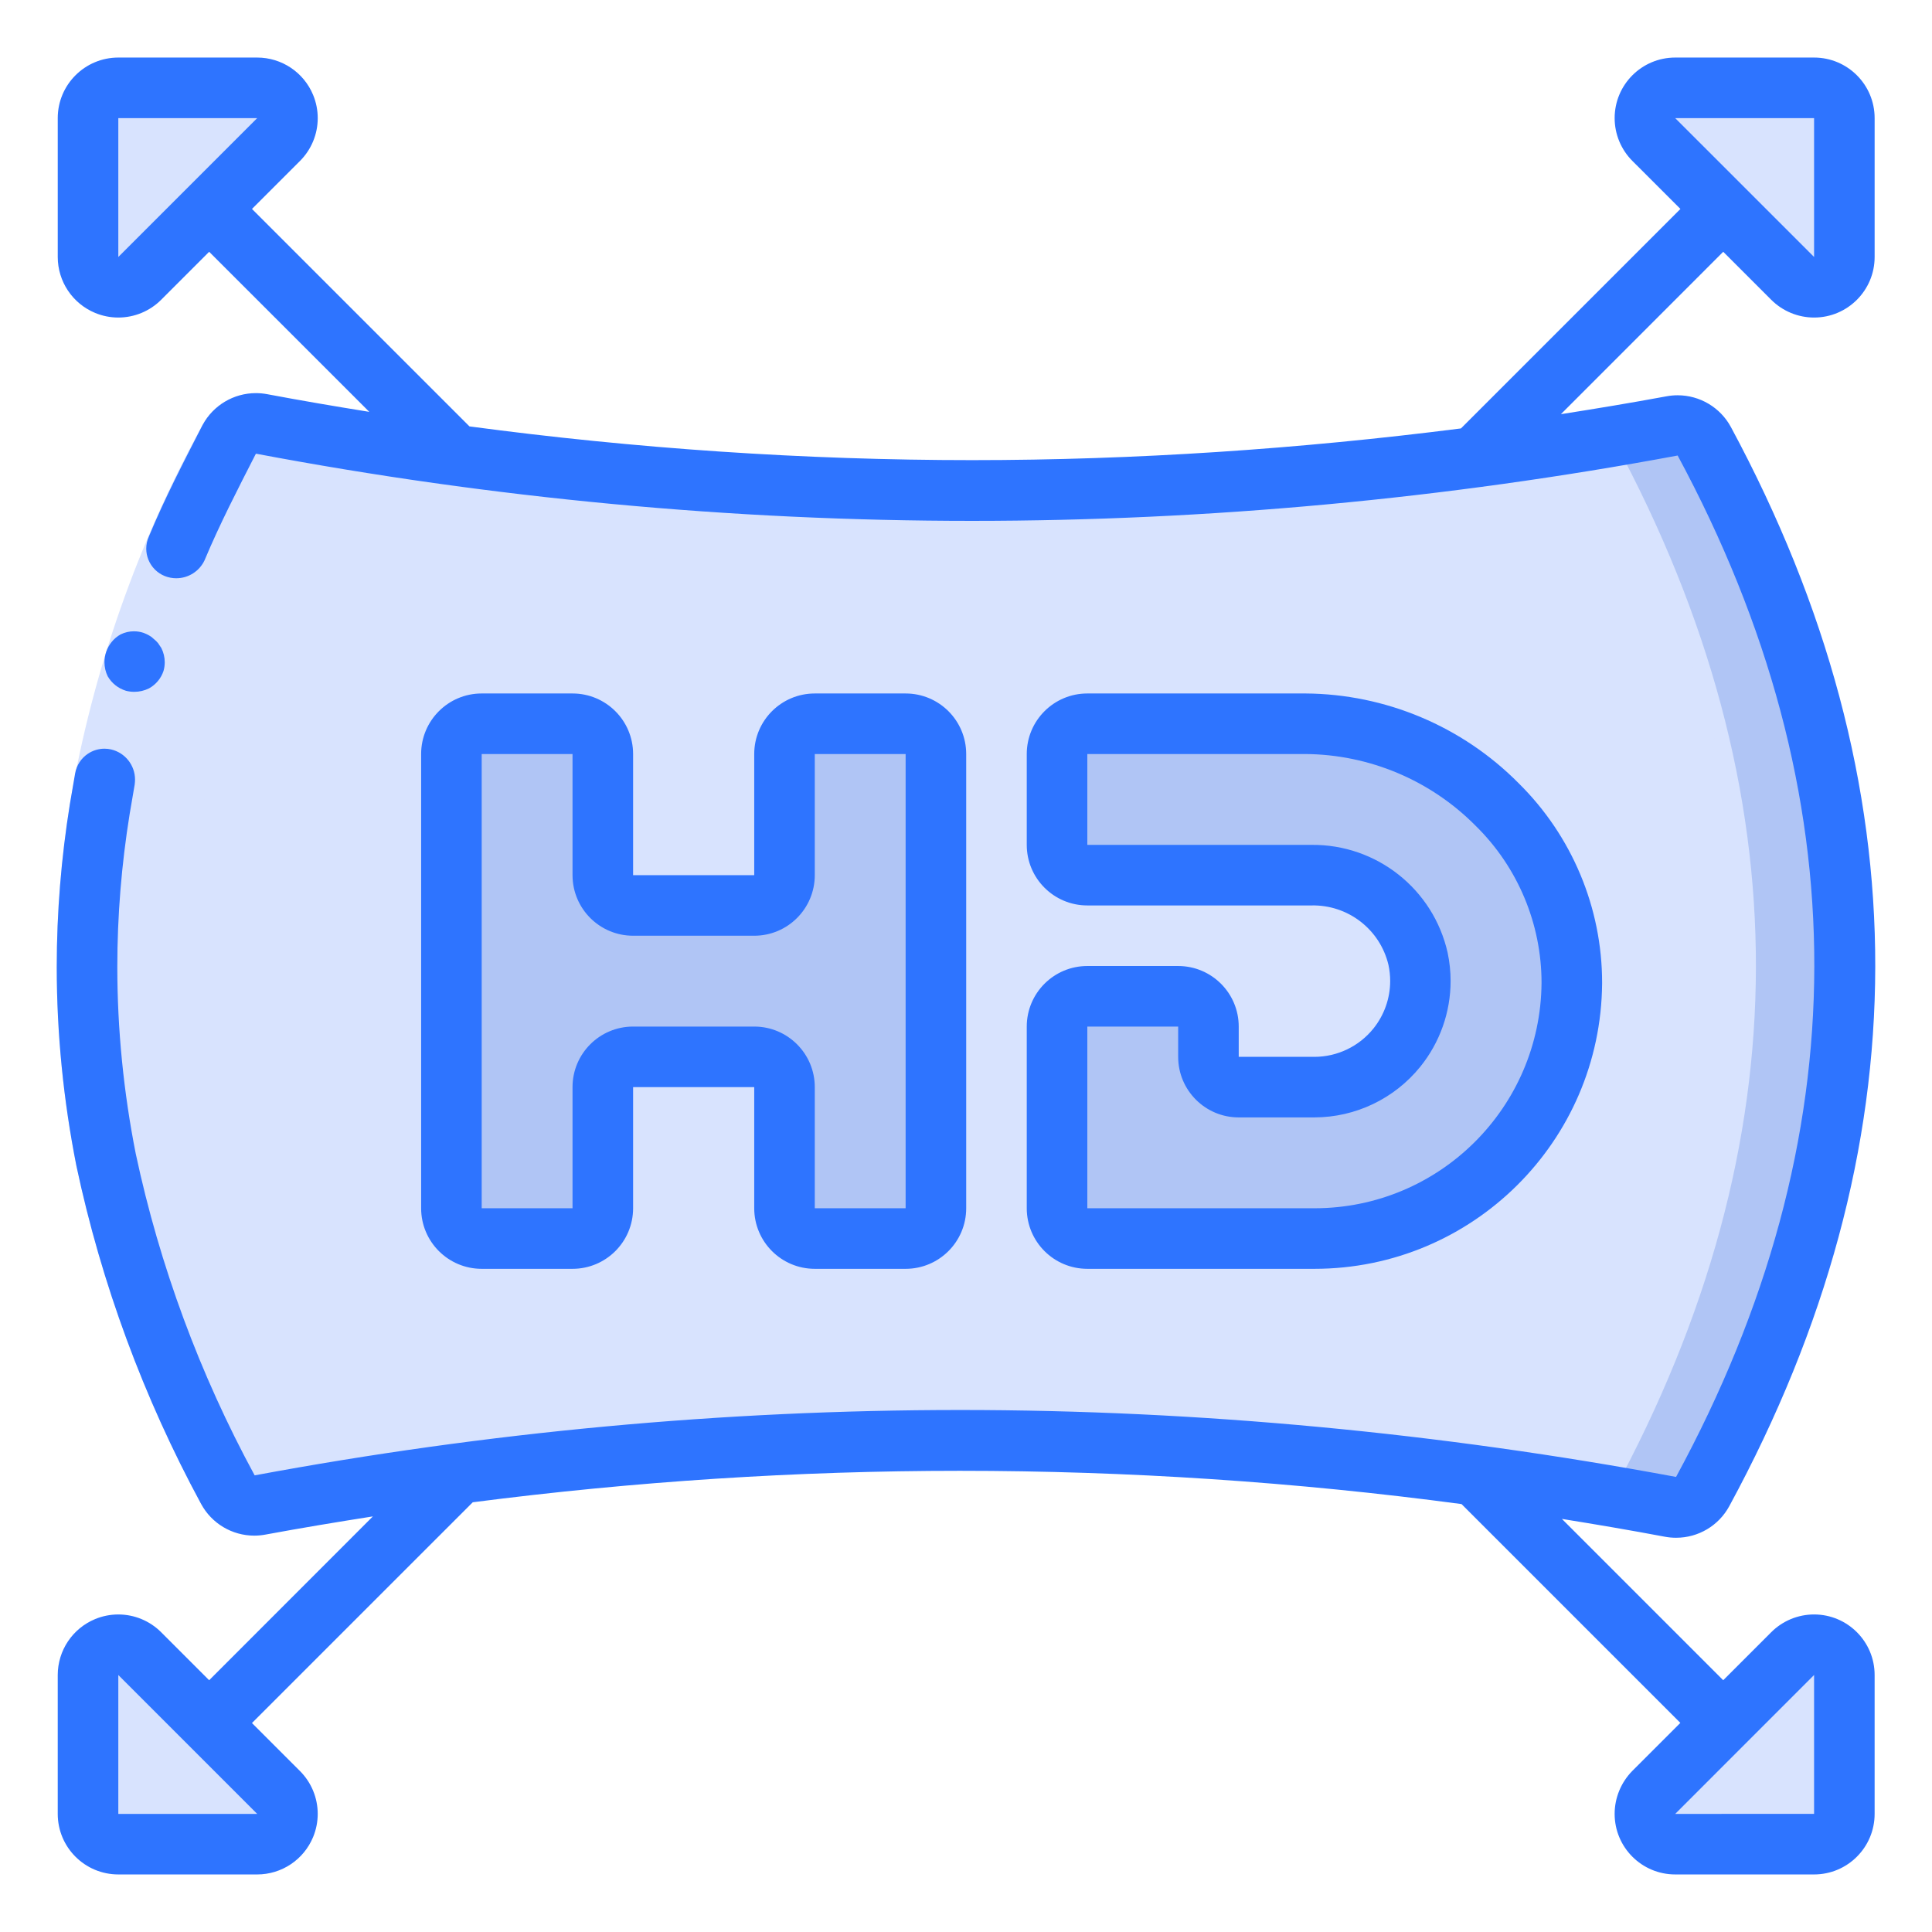 <?xml version="1.0" encoding="UTF-8"?> <svg xmlns="http://www.w3.org/2000/svg" xmlns:xlink="http://www.w3.org/1999/xlink" xmlns:xodm="http://www.corel.com/coreldraw/odm/2003" xml:space="preserve" width="84.667mm" height="84.667mm" version="1.0" shape-rendering="geometricPrecision" text-rendering="geometricPrecision" image-rendering="optimizeQuality" fill-rule="evenodd" clip-rule="evenodd" viewBox="0 0 8466.66 8466.66"> <g id="Camada_x0020_1">  <g id="_2234673905136"> <g> <path fill="#B0C5F5" fill-rule="nonzero" d="M7461.53 6537.06c-23.6,42.41 -68.37,68.73 -116.93,68.73 -8.41,0 -16.82,-0.8 -25.05,-2.37 -87.64,-15.94 -176.51,-31.86 -264.08,-46.44 -942.27,-161.48 -1898.45,-245.25 -2854.64,-245.25 -1025.65,0 -2053.35,96.02 -3060.62,281.95 -8.88,1.97 -17.29,2.77 -25.68,2.77 -39.42,0 -76.9,-17.36 -102.37,-47.44 -5.6,-6.52 -10.53,-13.67 -14.65,-21.24 -826.71,-1535.39 -824.04,-3069.87 7.97,-4603.47 3.64,-7.47 8.59,-14.2 14.65,-19.96 24.56,-30.82 61.9,-48.8 101.35,-48.8 8.27,0 16.57,0.8 24.69,2.37 958.62,182.35 1939.9,281.49 2917.14,291.61 68.8,-1.62 141.49,0.4 212.14,0.4 932.8,0 1867.62,-80.76 2786.28,-236.23 88.86,-14.62 176.44,-30.51 265.36,-46.43 7.29,-1.6 15.68,-2.39 24.06,-2.39 48.91,0 93.91,26.94 117,70.06 826.78,1535.34 824.55,3069.43 -6.6,4602.11l-0.02 0.02zm0 0z" data-original="#a4c2f7"></path> <g> <path fill="#D8E3FE" fill-rule="nonzero" d="M7070.07 6537.06c-4.1,7.15 -9.03,13.82 -14.6,19.92 -25.21,30.84 -62.98,48.74 -102.82,48.74 -8.24,0 -16.48,-0.78 -24.58,-2.29 -959,-181.66 -1941.77,-279.52 -2916.37,-289.72 -66.93,-0.32 -143.24,-2.33 -213.54,-2.33 -931.86,0 -1867.75,80.34 -2785.55,236.99 -6.05,-5.88 -10.98,-13.03 -15.1,-20.6 -826.71,-1535.39 -824.04,-3069.87 7.97,-4603.47 3.64,-7.48 8.59,-14.2 14.65,-19.96 929.76,161.91 1877.3,245.7 2822.85,245.7 71.82,0 149.62,-2 219.43,-2 963.78,-6.67 1927.1,-103.81 2872.2,-279.88 47.43,-9.45 96.09,8.53 126.1,46.43 6.44,6.12 11.8,13.35 15.88,21.25 826.77,1535.35 824.55,3069.43 -6.61,4602.12l0.09 -0.9zm0 0z" data-original="#d4e1f4"></path> <path fill="#D8E3FE" fill-rule="nonzero" d="M7119.39 6219.24c-958.25,-175.86 -1937.45,-266.12 -2912.72,-266.12 -959.58,0 -1921.13,86.34 -2865.01,257.06 -692.18,-1334.99 -690.09,-2634.65 5.69,-3967.78 958.16,174.48 1934.67,265.78 2911.18,265.78 961.01,0 1923.32,-89.28 2867.76,-257.93 691.64,1335.78 689.8,2635.51 -6.11,3968.65l-0.79 0.34zm-6733.6 1729.81l0 -608.59c0,-53.66 32.35,-102.04 81.9,-122.59 16.1,-6.67 33.38,-10.1 50.8,-10.1 35.19,0 68.95,13.99 93.83,38.88l608.58 608.57c24.85,24.86 38.84,58.62 38.84,93.78 0,17.42 -3.45,34.73 -10.12,50.81 -20.47,49.56 -68.86,81.9 -122.48,81.9 0,0 -0.05,0 -0.05,0l-608.59 0c0.01,0 -0.01,0 -0.01,0 -73.28,0 -132.68,-59.39 -132.7,-132.66l0 0zm7696.81 0l0 -608.59c0,-53.66 -32.36,-102.07 -81.95,-122.58 -16.08,-6.66 -33.37,-10.13 -50.8,-10.13 -35.17,0 -68.95,14.02 -93.79,38.9l-608.57 608.58c-24.88,24.87 -38.87,58.62 -38.87,93.82 0,73.24 59.4,132.64 132.65,132.64 0,0 0.03,0 0.03,0l608.58 0.01c0,0 0.02,0 0.02,0 73.26,0 132.68,-59.4 132.7,-132.65l0 0zm-7696.81 -7431.43l0 608.57c0,53.66 32.35,102.05 81.9,122.6 16.1,6.67 33.38,10.11 50.8,10.11 35.19,0 68.95,-13.99 93.83,-38.88l608.58 -608.59c24.85,-24.86 38.84,-58.61 38.84,-93.78 0,-17.42 -3.45,-34.71 -10.12,-50.79 -20.47,-49.56 -68.86,-81.91 -122.48,-81.91 0,0 -0.05,0 -0.05,0l-608.59 0.01c0.01,-0.01 -0.01,-0.01 -0.01,-0.01 -73.26,0 -132.68,59.39 -132.7,132.65l0 0.02zm7696.81 0l0 608.57c0,53.66 -32.36,102.08 -81.95,122.59 -16.08,6.67 -33.37,10.13 -50.8,10.13 -35.17,0 -68.95,-14.01 -93.79,-38.9l-608.57 -608.59c-24.88,-24.88 -38.87,-58.63 -38.87,-93.82 0,-73.24 59.4,-132.64 132.65,-132.64 0,0 0.03,0 0.03,0l608.58 0c0,-0.01 0.02,-0.01 0.02,-0.01 73.26,0 132.68,59.39 132.7,132.65l0 0.02zm0 0z" data-original="#d4e1f4"></path> </g> <path fill="#B0C5F5" fill-rule="nonzero" d="M4101.48 3171.72l0 2255.92 -663.57 0 0 -796.21 -796.17 0 0 796.21 -663.47 0 0 -2255.92 663.47 0 0 796.2 796.21 0 0 -796.22 663.53 0.02zm2786.77 1127.97c0,622.97 -505.02,1127.97 -1128,1127.97l-1127.95 0 0 -1061.63 663.53 0 0 398.1 464.43 0c256.56,0 464.51,-207.95 464.51,-464.44 0,-256.54 -207.95,-464.5 -464.51,-464.5l-1127.96 0 0 -663.47 1127.96 0c622.79,0.43 1127.54,505.19 1127.97,1127.96l0.02 0.01zm0 0z" data-original="#e3e7f2"></path> <path fill="#D8E3FE" fill-rule="nonzero" d="M612.32 1220l171.57 -171.56 0 -530.84c0.02,-73.26 59.45,-132.65 132.7,-132.65 0,0 0.02,0 0.02,0l-398.11 0.01c0.01,-0.01 -0.01,-0.01 -0.01,-0.01 -73.26,0 -132.68,59.39 -132.7,132.65l0 608.59c0,53.66 32.35,102.05 81.9,122.6 16.1,6.67 33.38,10.11 50.8,10.11 35.19,0 68.95,-13.99 93.83,-38.88l0 -0.02zm399.84 5329.02c25.49,30.07 62.96,47.43 102.39,47.43 8.39,0 16.79,-0.8 25.02,-2.36 89.8,-16.53 179.65,-31.67 269.52,-46.8 -5.09,-6 -9.56,-12.57 -13.28,-19.51 -826.83,-1535.4 -824.24,-3069.88 7.84,-4603.48 3.51,-6.6 8.03,-12.65 13.22,-18.02 -90.23,-15.7 -180.46,-31.2 -270.69,-48.38 -8.12,-1.57 -16.41,-2.37 -24.69,-2.37 -39.46,0 -76.78,17.97 -101.38,48.82 -6.05,5.76 -10.99,12.49 -14.64,19.96 -831.58,1534.03 -834.24,3068.51 -7.97,4603.47 4.14,7.59 9.01,14.7 14.64,21.25l0.02 -0.01zm-399.84 697.64c-24.88,-24.9 -58.64,-38.89 -93.83,-38.89 -17.42,0 -34.7,3.43 -50.8,10.1 -49.55,20.55 -81.9,68.93 -81.9,122.59l0 608.59c0.02,73.25 59.44,132.65 132.7,132.65 0,0 0.02,0 0.02,0l398.1 0c0,0 -0.02,0 -0.02,0 -73.25,0 -132.68,-59.4 -132.69,-132.65l0 -530.84 -171.58 -171.55zm0 0z" data-original="#ffffff"></path> <path fill="#D8E3FE" fill-rule="nonzero" d="M1121.65 1988.1c-270.98,490.62 -459.28,1025.47 -553.74,1578.11 -35.48,221.85 -53.92,446.66 -53.92,671.46 0,274.49 27.66,550 80.91,818.85 105.12,491.24 280.69,966.47 520.55,1408.27l-233.69 125.8c-251.32,-465.56 -437,-965.21 -547.06,-1482.41 -56.62,-285.93 -86.01,-578.24 -86.01,-870.55 0,-238.96 19.59,-477.93 57.7,-713.63 98.96,-581.91 296.5,-1145.48 581.84,-1662.59l233.42 126.69zm0 0z" data-original="#ffffff"></path> <path fill="#2E74FF" fill-rule="nonzero" d="M551.24 3027.07c12.06,3.14 24.54,4.76 37.01,4.76 22.45,0 44.66,-5.19 64.78,-15.13 30.2,-16.63 53.02,-44.17 63.72,-76.95 3.43,-12.17 5.18,-24.81 5.18,-37.47 0,-21.65 -5.1,-43.04 -14.87,-62.34l-14.32 -21.36c-5.55,-6.88 -11.94,-13.1 -18.97,-18.46 -5.84,-6.01 -12.58,-11.12 -19.94,-15.13 -7.72,-4.39 -15.82,-8.22 -24.15,-11.38 -13.72,-4.68 -28.18,-7.07 -42.69,-7.07 -20.33,0 -40.43,4.7 -58.66,13.7 -15.36,8.57 -28.93,20.15 -39.83,33.96 -19.92,24.92 -30.8,55.9 -30.8,87.82 0,21.45 4.93,42.65 14.36,61.9 17.59,30.33 46.06,52.92 79.6,63.15l-0.42 0zm0 0z" data-original="#428dff"></path> <path fill="#2E74FF" fill-rule="nonzero" d="M7345.14 6738.94c0.2,-0.01 0.4,-0.01 0.59,-0.01 97.07,0 186.45,-53.24 232.62,-138.59 850.49,-1567.76 852.83,-3158.31 6.97,-4729.04 -46.34,-85.66 -135.97,-139.08 -233.39,-139.08 -16.45,0 -32.94,1.52 -49.11,4.57 -154.09,28.52 -308.3,54.1 -462.45,78.24l711.4 -711.65 210.47 210.48c49.74,49.72 117.29,77.72 187.63,77.72 146.53,0 265.37,-118.84 265.37,-265.38 0,0 0,0 0,0l0 -608.58c0,-146.56 -118.81,-265.39 -265.36,-265.39l-608.58 0c0.01,0 -0.03,0 -0.03,0 -146.53,0 -265.37,118.84 -265.37,265.37 0,70.4 28.02,137.92 77.79,187.69l210.48 210.4 -961.84 961.84c-708.38,90.32 -1427.19,138.91 -2141.97,138.91 -735.01,0 -1476.11,-50.62 -2203.02,-147.81l-953.11 -952.92 210.48 -210.4c49.71,-49.73 77.71,-117.29 77.71,-187.64 0,-34.83 -6.9,-69.4 -20.22,-101.58 -41.02,-99.14 -137.81,-163.86 -245.11,-163.86l-608.59 0c-146.61,0 -265.44,118.83 -265.44,265.39l0 608.57c0.03,107.31 64.75,204.1 163.86,245.17 32.19,13.34 66.71,20.21 101.55,20.21 70.37,0 137.93,-27.97 187.68,-77.7l210.47 -210.48 701.72 701.47c-149.16,-24.03 -298.19,-49.33 -447.08,-77.38 -16.36,-3.1 -33.12,-4.72 -49.81,-4.72 -97.19,0 -186.64,53.15 -233.11,138.48 -82.51,161.02 -166.01,321.41 -235.54,489.02 -7.79,16.94 -11.86,35.44 -11.86,54.11 0,16.46 3.16,32.82 9.27,48.1 13.2,32.94 39.41,59.07 72.38,72.19 15.87,6.21 32.83,9.42 49.89,9.42 53.18,0 101.56,-30.79 124.08,-78.95 66.39,-158.58 145.32,-311.2 223.63,-464.49 0,-0.92 1.49,-1.47 1.97,-2.41 1034.79,195.48 2085.35,294.35 3137.97,294.35 1036.14,0 2074.35,-96.81 3091.95,-286.33 800.78,1486.31 798.49,2992.61 -7.04,4476.13 -1033.59,-192.33 -2086.69,-293.32 -3137.72,-293.32 -1036.61,0 -2073.22,96.86 -3091.29,286.46 -240.26,-442.35 -416.34,-918.53 -521.09,-1409.5 -53.15,-268.59 -80.8,-544.13 -80.8,-818.63 0,-224.83 18.44,-449.66 54.29,-671.42l21.67 -126.84c1.04,-7.57 1.69,-15.13 1.69,-22.64 0,-63.09 -43.45,-117.89 -104.89,-132.25 -9.46,-2.14 -19.22,-3.24 -28.94,-3.24 -25.7,0 -50.88,7.62 -72.28,21.85 -29.81,19.73 -50.22,50.87 -56.38,86.08l-23.1 134.94c-37.91,235.87 -57.5,474.84 -57.5,713.8 0,292.31 29.4,584.62 86.01,870.95 109.79,516.67 294.74,1016.84 546.51,1481.91 46.15,85.59 135.73,139.12 233.1,139.12 16.6,0 33.21,-1.58 49.49,-4.68 156.57,-28.97 313.44,-54.98 470.31,-79.61l-717.53 717.89 -210.47 -210.48c-49.75,-49.74 -117.26,-77.68 -187.63,-77.68 -34.85,0 -69.37,6.87 -101.56,20.2 -99.12,41.08 -163.8,137.83 -163.87,245.15l0 608.59c0,146.56 118.84,265.37 265.46,265.37l608.57 0.03c107.27,0 204.05,-64.67 245.11,-163.85 13.32,-32.18 20.22,-66.76 20.22,-101.59 0,-70.34 -28,-137.9 -77.7,-187.64l-210.49 -210.43 967.54 -967.45c707.02,-91.34 1421.72,-137.91 2134.4,-137.91 734.94,0 1471.91,48.59 2198.75,145.78l958.94 958.93 -210.49 210.42c-49.47,50.4 -77.46,117.98 -77.46,188.36 0,146.53 118.84,265.37 265.38,265.37 0,0 0,0 0,0l608.59 0.01c146.57,0 265.38,-118.84 265.38,-265.38l0 -608.59c0,-0.01 0,-0.01 0,-0.01 0,-146.54 -118.84,-265.38 -265.38,-265.38 -70.37,0 -137.92,27.99 -187.65,77.73l-210.47 210.47 -706.9 -706.9c150.2,24.14 300.4,49.64 450.23,77.88 16.49,3.15 33.22,4.7 50.02,4.7l0.03 -0.01zm604.74 -6221.34l0 608.59 -608.59 -608.57 608.59 -0.02zm-7431.38 608.61l0 -608.59 608.61 0 -608.61 608.59zm0 6822.86l0 -608.59 608.59 608.59 -608.59 0zm7431.38 -608.7l0 608.69 -608.58 0.01 608.58 -608.7zm0 0z" data-original="#428dff"></path> <path fill="#2E74FF" fill-rule="nonzero" d="M2509.01 3039.01l-398.1 0c-146.57,0 -265.38,118.82 -265.38,265.36l0 1990.58c0,146.61 118.83,265.44 265.38,265.44l398.1 0c146.61,0 265.44,-118.83 265.44,-265.46l0 -530.82 530.82 0 0 530.83c0,146.62 118.83,265.44 265.37,265.44l398.11 0.01c146.61,0 265.44,-118.83 265.44,-265.46l0 -1990.54c0,-146.56 -118.83,-265.37 -265.44,-265.37l-398.11 -0.01c-146.56,0 -265.37,118.83 -265.37,265.38l0 530.82 -530.82 0 0 -530.82c0,-146.57 -118.84,-265.38 -265.46,-265.38l0.02 0zm796.26 1061.64c146.56,0 265.37,-118.84 265.37,-265.46l0 -530.82 398.11 0 0 1990.58 -398.11 0 0 -530.83c0,-146.57 -118.81,-265.38 -265.37,-265.38l-530.82 0c-146.63,0 -265.46,118.83 -265.46,265.37l0 530.83 -398.08 0.01 0 -1990.58 398.1 0 0 530.82c0,146.63 118.81,265.46 265.44,265.46l530.82 0zm1857.85 132.71l-398.11 0c-146.62,0 -265.44,118.83 -265.44,265.37l0 796.21c0,146.62 118.83,265.44 265.45,265.44l995.24 0.01c692.39,0 1255.2,-558.38 1260.7,-1250.76 0,-0.9 0,-2.1 0,-3 0,-328.59 -132.07,-643.84 -365.92,-874.4 -247.02,-249.41 -583.32,-390.97 -934.54,-393.24l-955.49 0.02c-146.62,0 -265.44,118.82 -265.44,265.36l0 398.17c0,146.57 118.83,265.38 265.45,265.38l981.97 0c160.08,-3.7 300.95,105.04 337.76,260.87 4.89,22.93 7.45,46.53 7.45,70.05 0,75.92 -25.99,149.62 -73.61,208.72 -62.94,78.13 -157.99,123.74 -258.35,123.9l-331.75 0.01 0 -132.73c0,-146.57 -118.83,-265.38 -265.37,-265.38l0 0zm597.15 663.48c180.01,-0.36 350.32,-81.86 463.59,-221.72 86.08,-106.35 133.16,-239.27 133.16,-376.14 0,-41.46 -4.38,-82.99 -12.92,-123.5 -62.37,-278.9 -311.38,-476.1 -597.15,-472.96l-981.94 0.02 0 -398.17 955.42 0c280.68,1.92 549.43,115.38 746.68,314.83 184.41,181.2 288.41,429.24 288.41,687.87 0,0.12 0,0.35 0,0.47 -4.27,546.56 -448.62,987.45 -995.27,987.4l-995.24 0.01 0 -796.21 398.11 0 0 132.73c0,146.56 118.83,265.37 265.37,265.37l331.78 0zm0 0z" data-original="#428dff"></path> </g> </g> </g> </svg> 